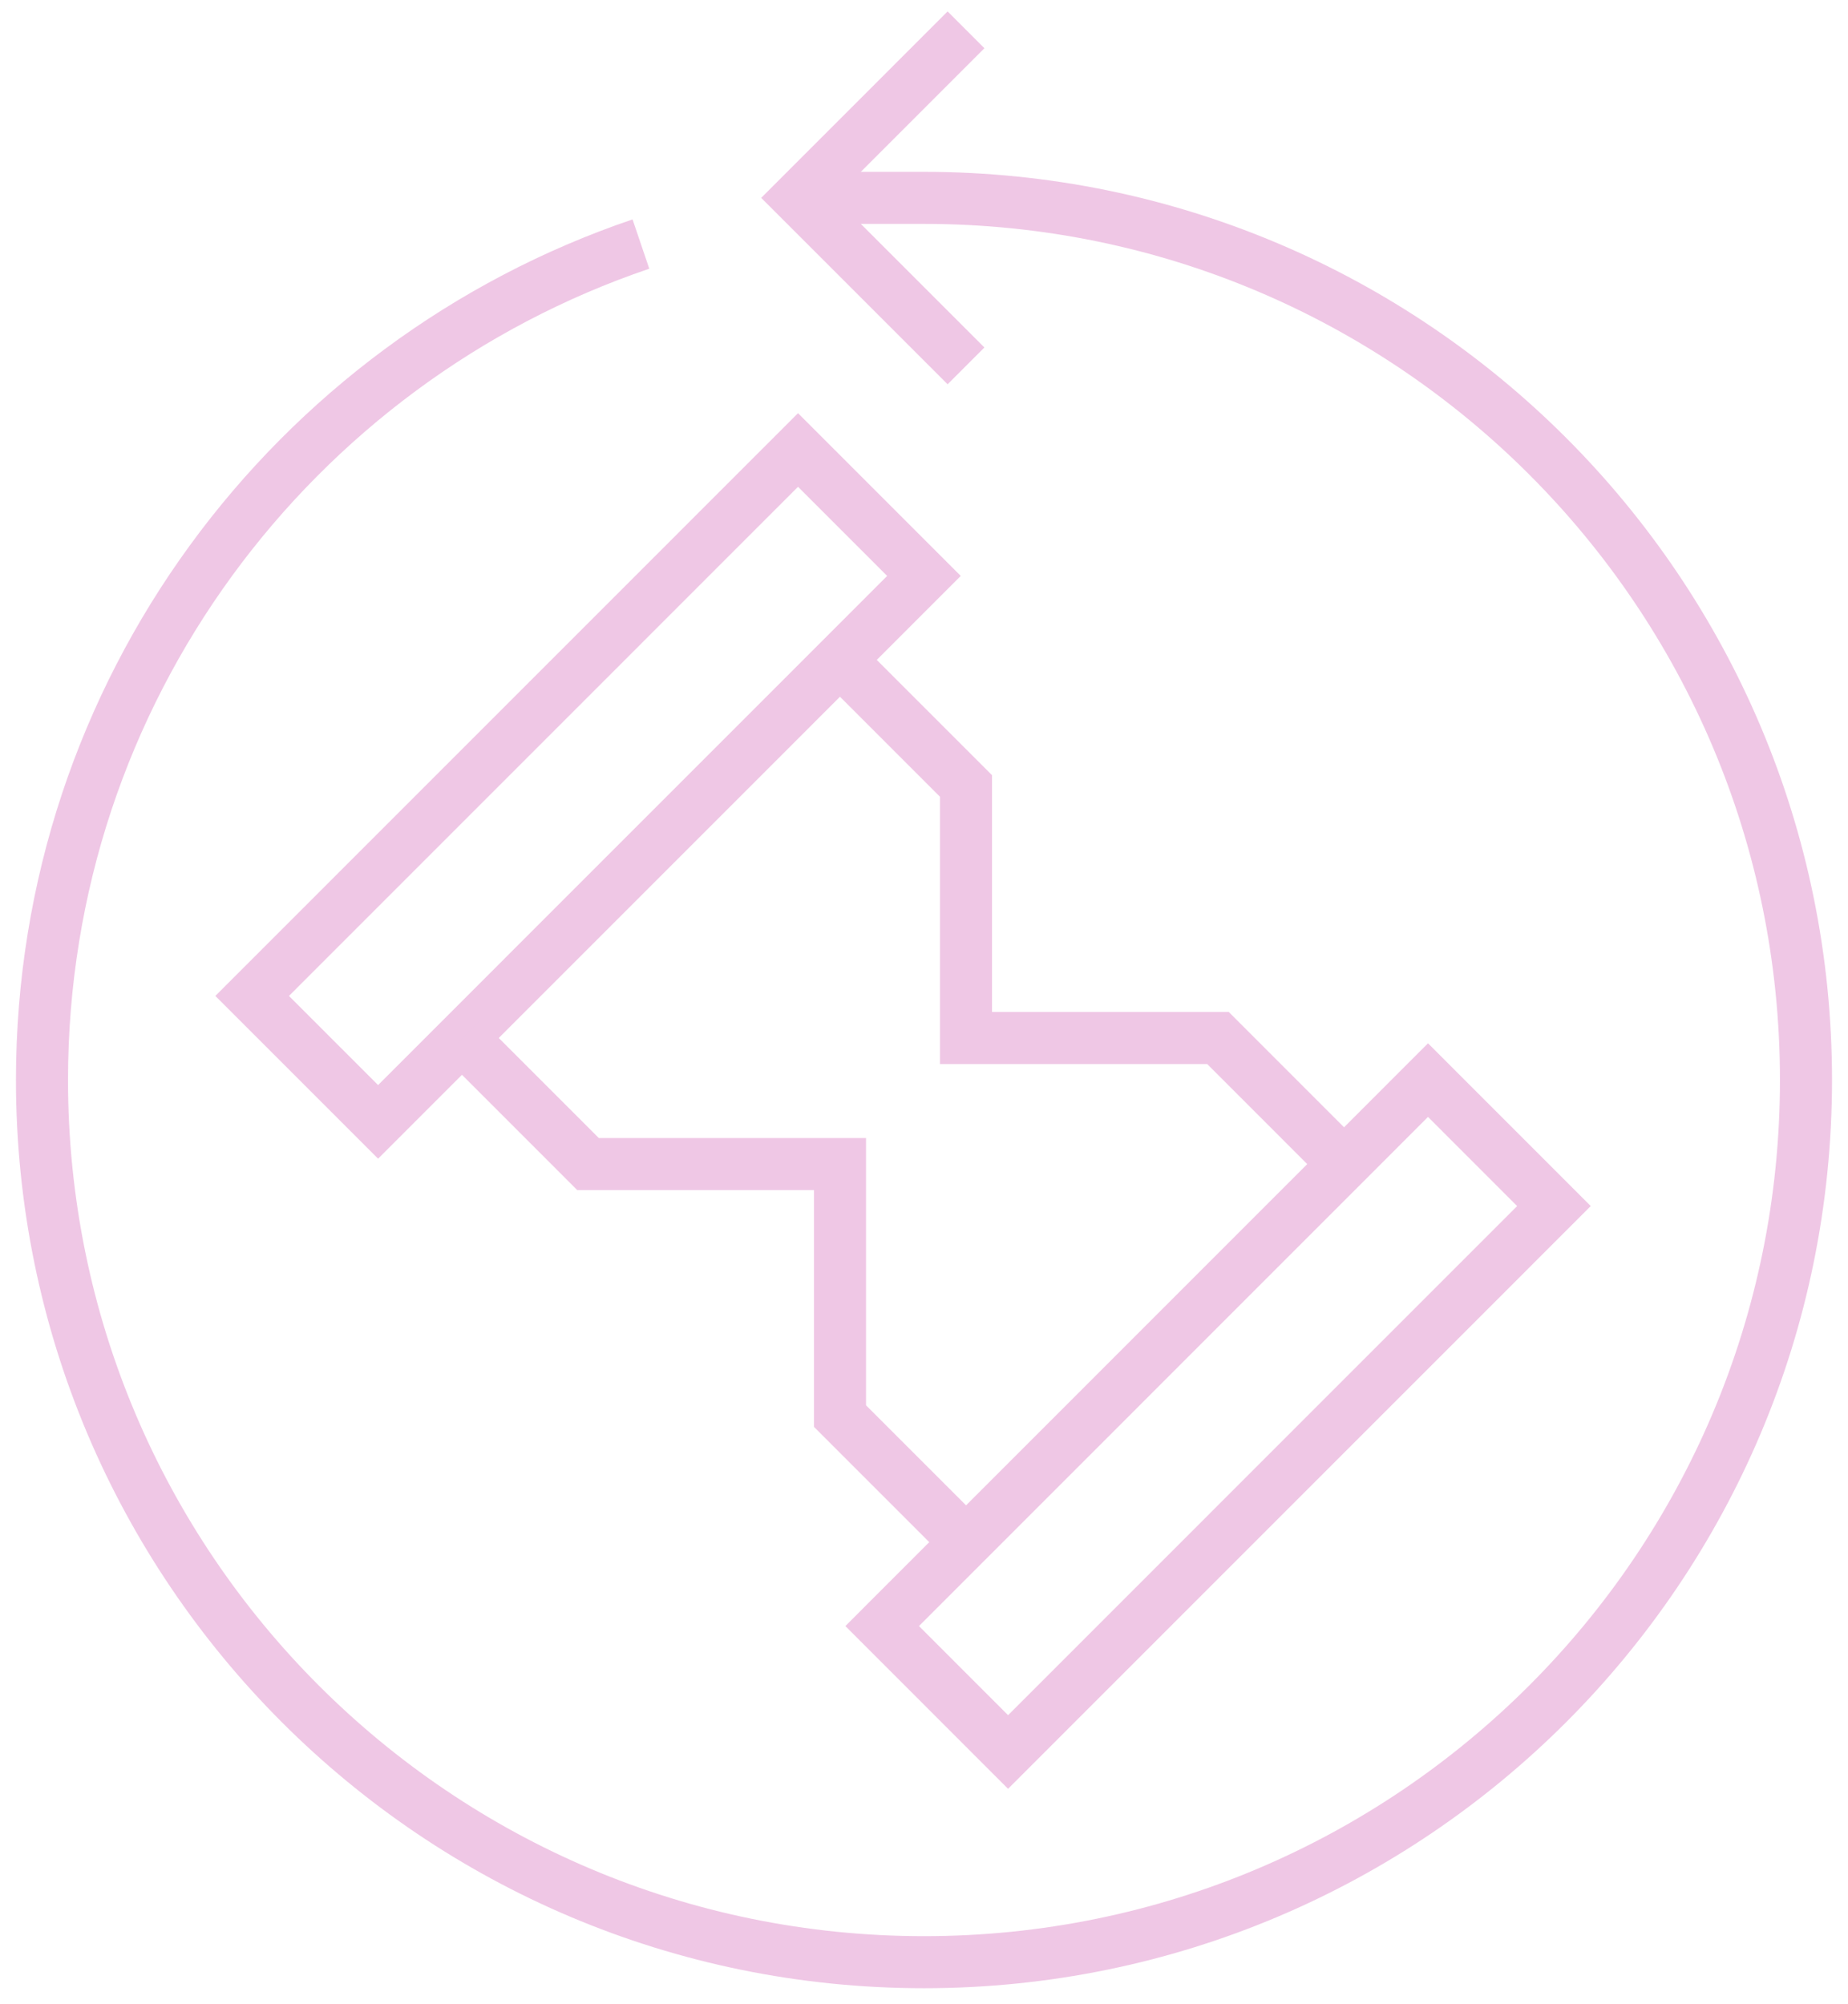 <?xml version="1.0" encoding="UTF-8"?> <svg xmlns="http://www.w3.org/2000/svg" width="71" height="77" viewBox="0 0 71 77" fill="none"> <path d="M37.114 1.146L30.659 7.602L37.114 14.057" stroke="#EFC7E5" stroke-width="2" stroke-miterlimit="10"></path> <path d="M24.624 9.377C11.247 13.912 1.613 26.581 1.613 41.494C1.613 60.215 16.782 75.386 35.5 75.386C54.218 75.386 69.386 60.215 69.386 41.494C69.386 22.772 54.218 7.602 35.5 7.602C34.16 7.602 30.659 7.602 30.659 7.602" stroke="#EFC7E5" stroke-width="2" stroke-miterlimit="10"></path> <path d="M30.66 17.288L9.688 38.263L14.526 43.102L35.498 22.127L30.66 17.288Z" stroke="#EFC7E5" stroke-width="2" stroke-miterlimit="10"></path> <path d="M51.636 44.722L46.795 39.88H37.113V30.196L32.273 25.355" stroke="#EFC7E5" stroke-width="2" stroke-miterlimit="10"></path> <path d="M17.75 39.88L22.591 44.722H32.273V54.405L37.114 59.247" stroke="#EFC7E5" stroke-width="2" stroke-miterlimit="10"></path> <path d="M54.864 41.497L33.893 62.472L38.73 67.311L59.702 46.336L54.864 41.497Z" stroke="#EFC7E5" stroke-width="2" stroke-miterlimit="10"></path> </svg> 